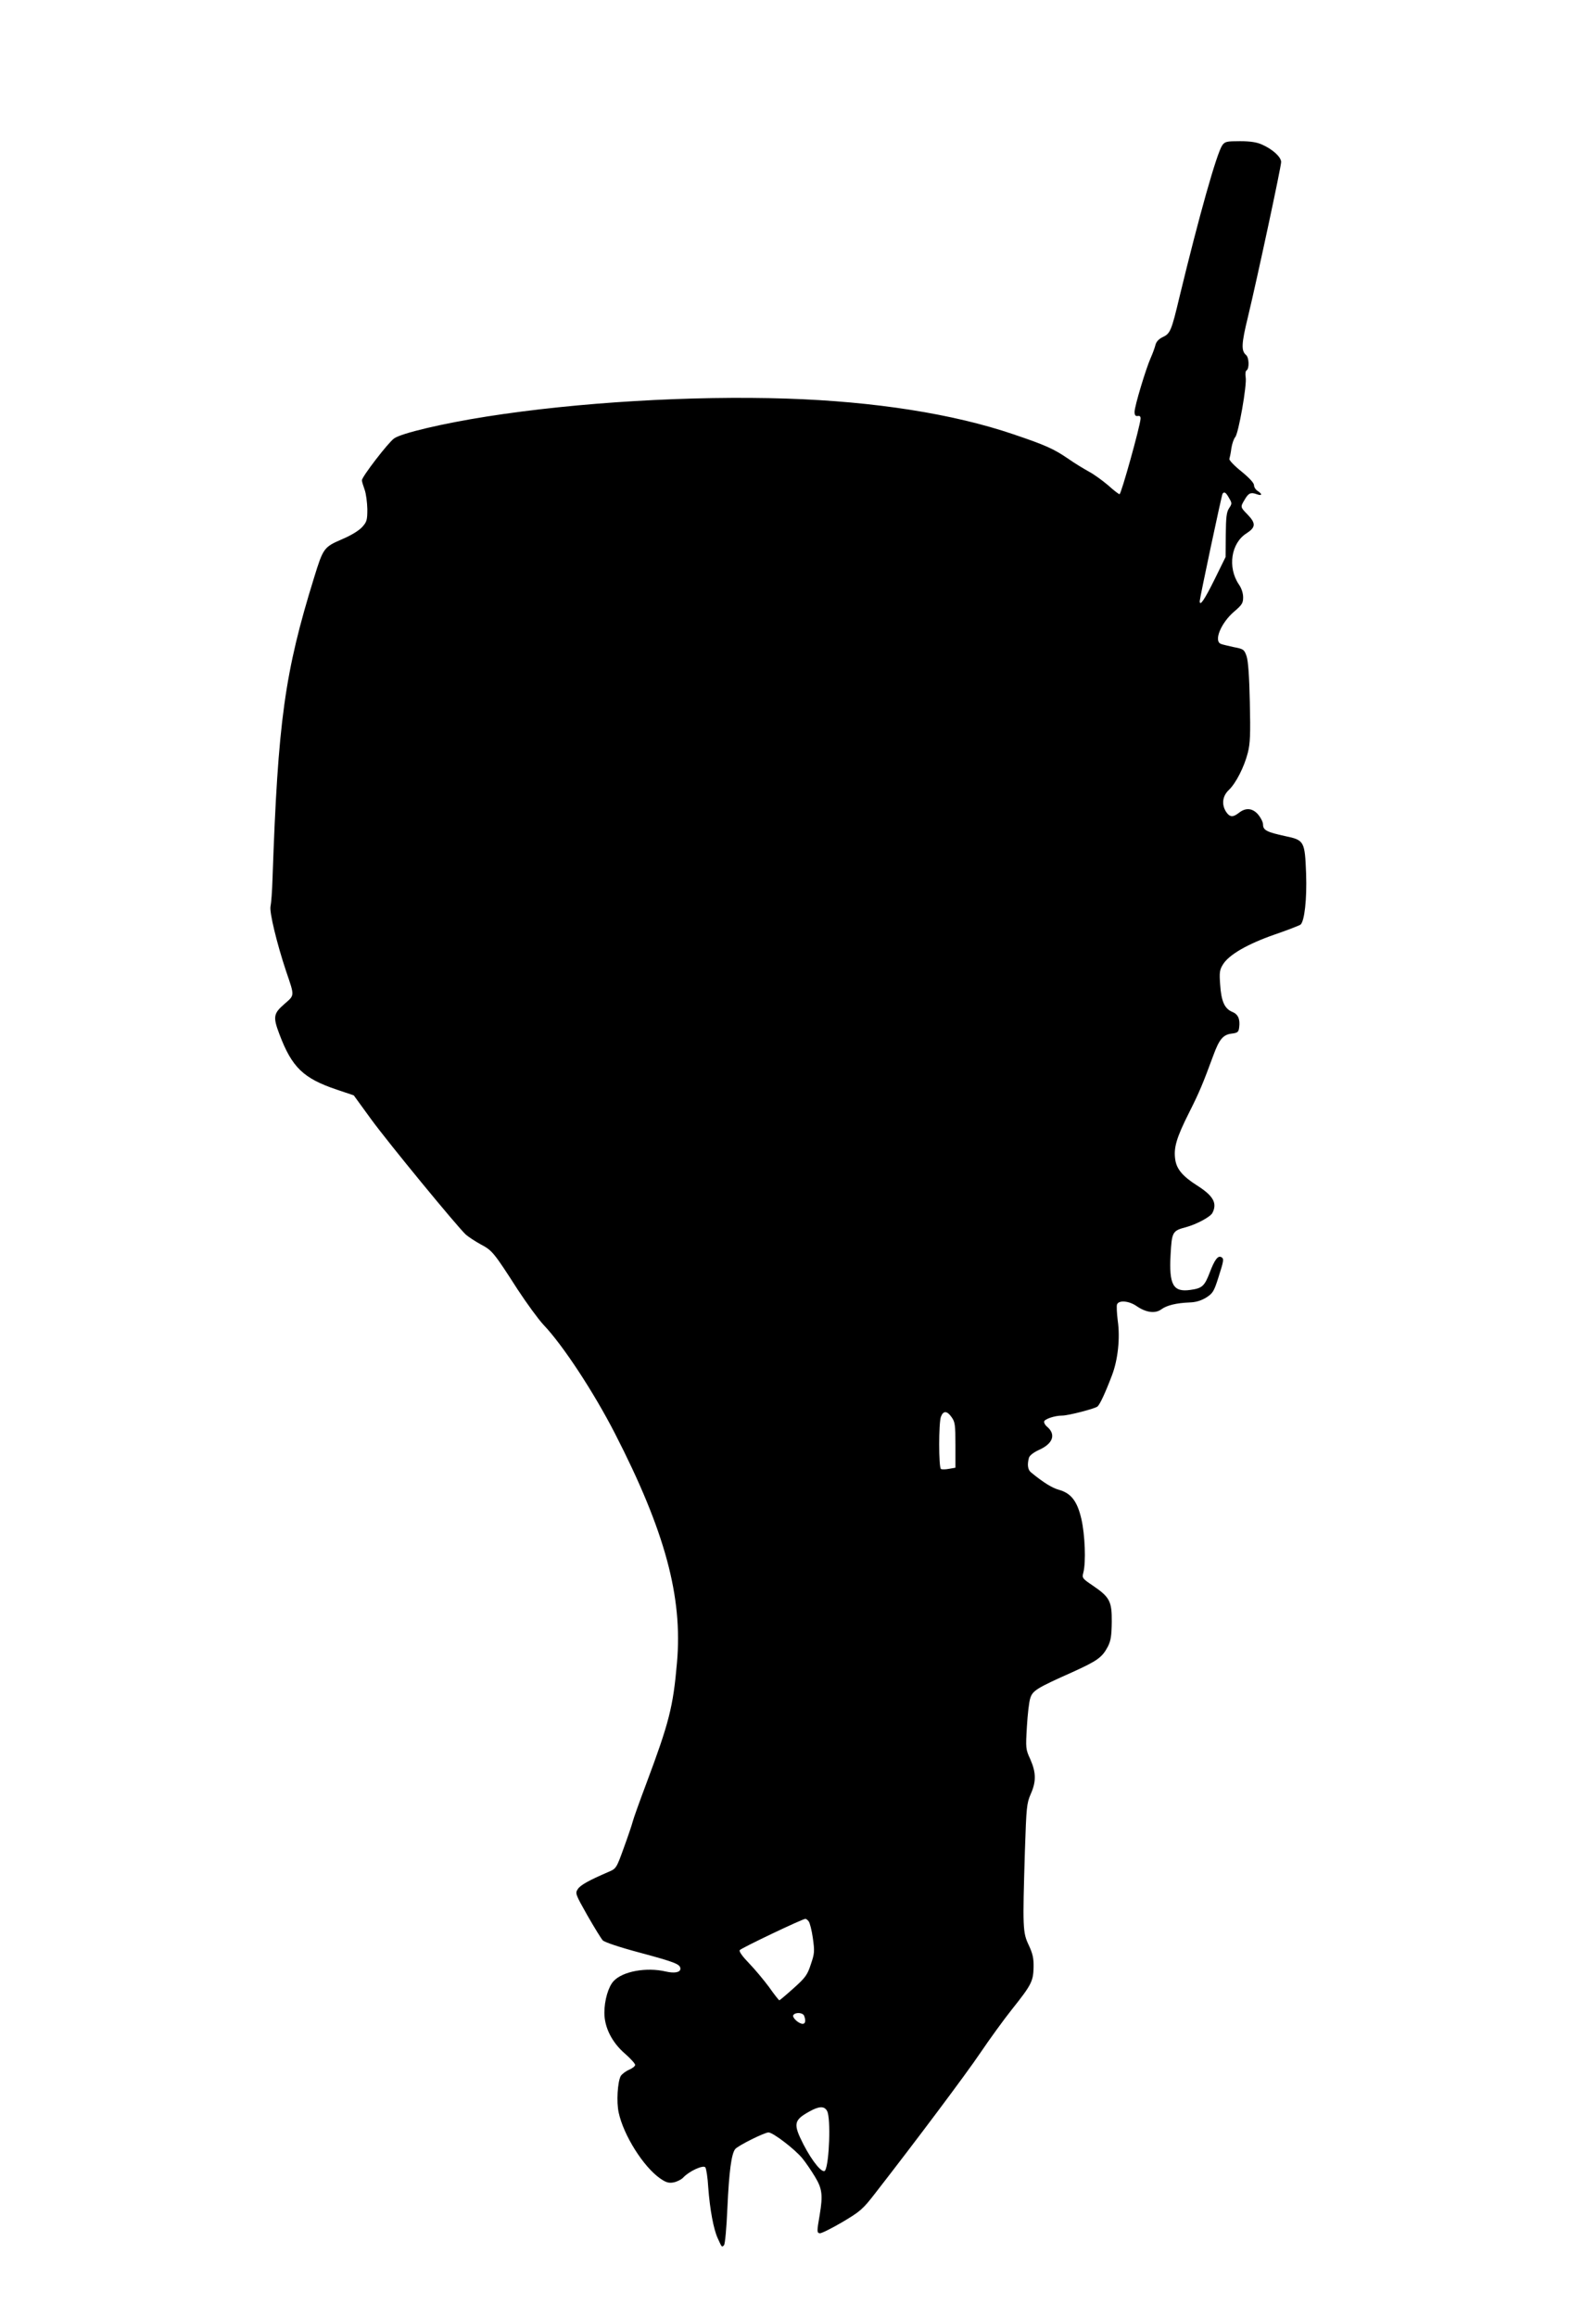 <?xml version="1.0" standalone="no"?>
<!DOCTYPE svg PUBLIC "-//W3C//DTD SVG 20010904//EN"
 "http://www.w3.org/TR/2001/REC-SVG-20010904/DTD/svg10.dtd">
<svg version="1.0" xmlns="http://www.w3.org/2000/svg"
 width="882pt" height="1280pt" viewBox="0 0 882 1280"
 preserveAspectRatio="xMidYMid meet">
<g transform="translate(0,1280) scale(0.1,-0.1)"
fill="#000000" stroke="none">
<path d="M6755 11998 c-31 -44 -129 -393 -236 -835 -46 -194 -52 -206 -95
-226 -22 -11 -35 -26 -39 -44 -4 -15 -15 -46 -25 -68 -27 -60 -90 -269 -90
-300 0 -19 5 -25 18 -23 11 2 16 -3 15 -16 -3 -43 -107 -416 -116 -416 -5 0
-33 22 -63 49 -31 26 -78 61 -107 76 -29 16 -80 47 -114 71 -79 54 -125 75
-303 135 -332 113 -766 181 -1252 197 -526 17 -1155 -20 -1658 -99 -242 -38
-472 -92 -512 -121 -33 -23 -178 -212 -178 -231 0 -7 7 -30 15 -52 8 -22 14
-70 15 -107 0 -61 -3 -71 -28 -99 -18 -20 -62 -47 -112 -68 -100 -43 -104 -49
-154 -211 -163 -526 -200 -794 -230 -1665 -2 -66 -7 -134 -11 -152 -7 -32 35
-205 86 -358 48 -141 48 -131 -10 -182 -60 -52 -63 -71 -27 -166 69 -183 132
-244 316 -306 l95 -32 96 -132 c98 -134 474 -591 523 -637 15 -13 53 -38 84
-55 62 -33 70 -42 203 -249 50 -76 114 -164 143 -195 106 -111 277 -371 395
-601 276 -538 375 -902 342 -1267 -21 -243 -44 -331 -169 -665 -38 -101 -72
-196 -76 -213 -4 -16 -26 -81 -49 -144 -41 -114 -42 -114 -87 -133 -106 -46
-152 -71 -167 -94 -15 -23 -13 -28 53 -145 38 -66 76 -128 85 -138 10 -10 92
-38 209 -69 193 -52 220 -63 220 -88 0 -20 -33 -26 -81 -15 -107 25 -238 1
-288 -53 -29 -31 -51 -106 -51 -175 0 -81 42 -164 114 -226 31 -27 56 -55 56
-62 0 -7 -15 -19 -34 -27 -19 -8 -39 -24 -46 -35 -17 -34 -24 -142 -11 -201
27 -126 137 -300 229 -364 33 -23 48 -27 75 -22 19 4 43 16 53 27 31 34 110
71 122 56 5 -7 13 -56 16 -111 9 -120 29 -231 53 -282 23 -51 22 -49 34 -37 6
6 14 94 19 209 9 197 22 296 43 322 15 19 162 92 184 92 25 0 146 -93 187
-143 19 -23 50 -69 70 -102 40 -66 44 -102 26 -210 -16 -93 -16 -99 0 -102 8
-2 64 26 124 61 101 60 114 71 185 163 218 280 498 653 579 773 50 74 129 183
176 242 106 133 116 153 118 230 1 50 -5 76 -27 123 -33 70 -34 93 -21 520 8
243 10 263 32 314 31 69 30 119 -2 192 -26 56 -26 62 -19 181 4 68 12 139 19
158 13 41 38 56 231 142 141 64 166 82 198 143 16 32 20 60 21 135 1 114 -11
137 -105 201 -58 39 -60 42 -52 72 15 58 9 209 -11 296 -23 99 -57 142 -124
161 -37 10 -86 40 -154 96 -18 14 -22 42 -12 80 3 13 25 30 55 44 79 35 96 86
45 129 -9 7 -16 19 -16 27 0 14 58 34 100 34 34 0 180 38 195 50 13 11 42 72
80 172 33 86 46 206 32 303 -5 40 -7 80 -4 89 10 25 66 20 108 -9 52 -36 103
-43 137 -18 30 22 82 35 157 38 34 1 63 10 91 27 36 23 43 34 67 110 30 94 32
104 17 113 -19 11 -38 -14 -65 -86 -29 -75 -42 -86 -108 -95 -94 -13 -117 29
-108 194 7 127 10 133 86 153 58 16 133 56 145 78 28 54 6 95 -86 153 -78 50
-111 89 -119 141 -10 66 6 121 77 262 57 113 77 162 133 314 33 90 54 115 101
121 34 4 39 9 42 34 6 47 -6 73 -38 86 -43 18 -61 59 -67 151 -5 67 -3 82 16
112 33 53 135 112 284 164 73 25 137 50 144 55 22 18 36 142 31 281 -7 180
-10 186 -115 208 -102 22 -123 33 -123 64 0 13 -12 37 -26 54 -31 37 -69 41
-107 11 -33 -26 -51 -25 -71 5 -26 40 -21 87 15 121 39 37 85 127 105 206 13
51 15 102 11 278 -3 143 -9 228 -18 255 -13 37 -17 40 -70 50 -30 7 -63 14
-72 18 -41 16 1 117 74 179 42 36 49 46 49 78 0 23 -9 51 -24 72 -63 94 -43
228 43 282 51 33 52 55 6 103 -41 42 -41 42 -17 82 21 37 34 43 67 31 30 -11
33 0 5 18 -11 7 -20 21 -20 32 0 12 -27 41 -70 76 -39 31 -69 63 -66 69 2 7 8
33 11 59 4 26 14 53 21 61 18 18 66 290 58 331 -3 19 -1 35 5 38 16 10 14 71
-3 85 -27 23 -26 61 10 208 54 225 184 832 184 858 0 27 -46 70 -105 96 -28
13 -64 19 -122 19 -74 0 -83 -2 -98 -22z m37 -1949 c17 -29 17 -31 0 -57 -14
-21 -17 -50 -18 -147 l-1 -122 -62 -126 c-55 -111 -81 -149 -81 -118 0 16 121
585 126 593 9 14 19 8 36 -23z m-1533 -5078 c19 -26 21 -44 21 -154 l0 -125
-35 -6 c-20 -4 -40 -4 -45 -1 -13 8 -13 256 0 289 13 34 34 33 59 -3z m-790
-2785 c6 -7 17 -49 23 -92 10 -73 10 -84 -11 -145 -19 -59 -30 -74 -96 -133
-40 -36 -76 -66 -78 -66 -3 0 -29 33 -57 73 -29 39 -79 99 -111 132 -36 37
-56 65 -51 72 7 11 347 173 363 173 4 0 12 -6 18 -14z m-25 -522 c10 -26 7
-44 -8 -44 -22 0 -60 35 -52 48 11 17 53 15 60 -4z m127 -526 c21 -39 12 -290
-11 -328 -13 -21 -70 47 -120 144 -57 112 -54 133 30 180 56 32 86 33 101 4z"/>
</g>
</svg>
